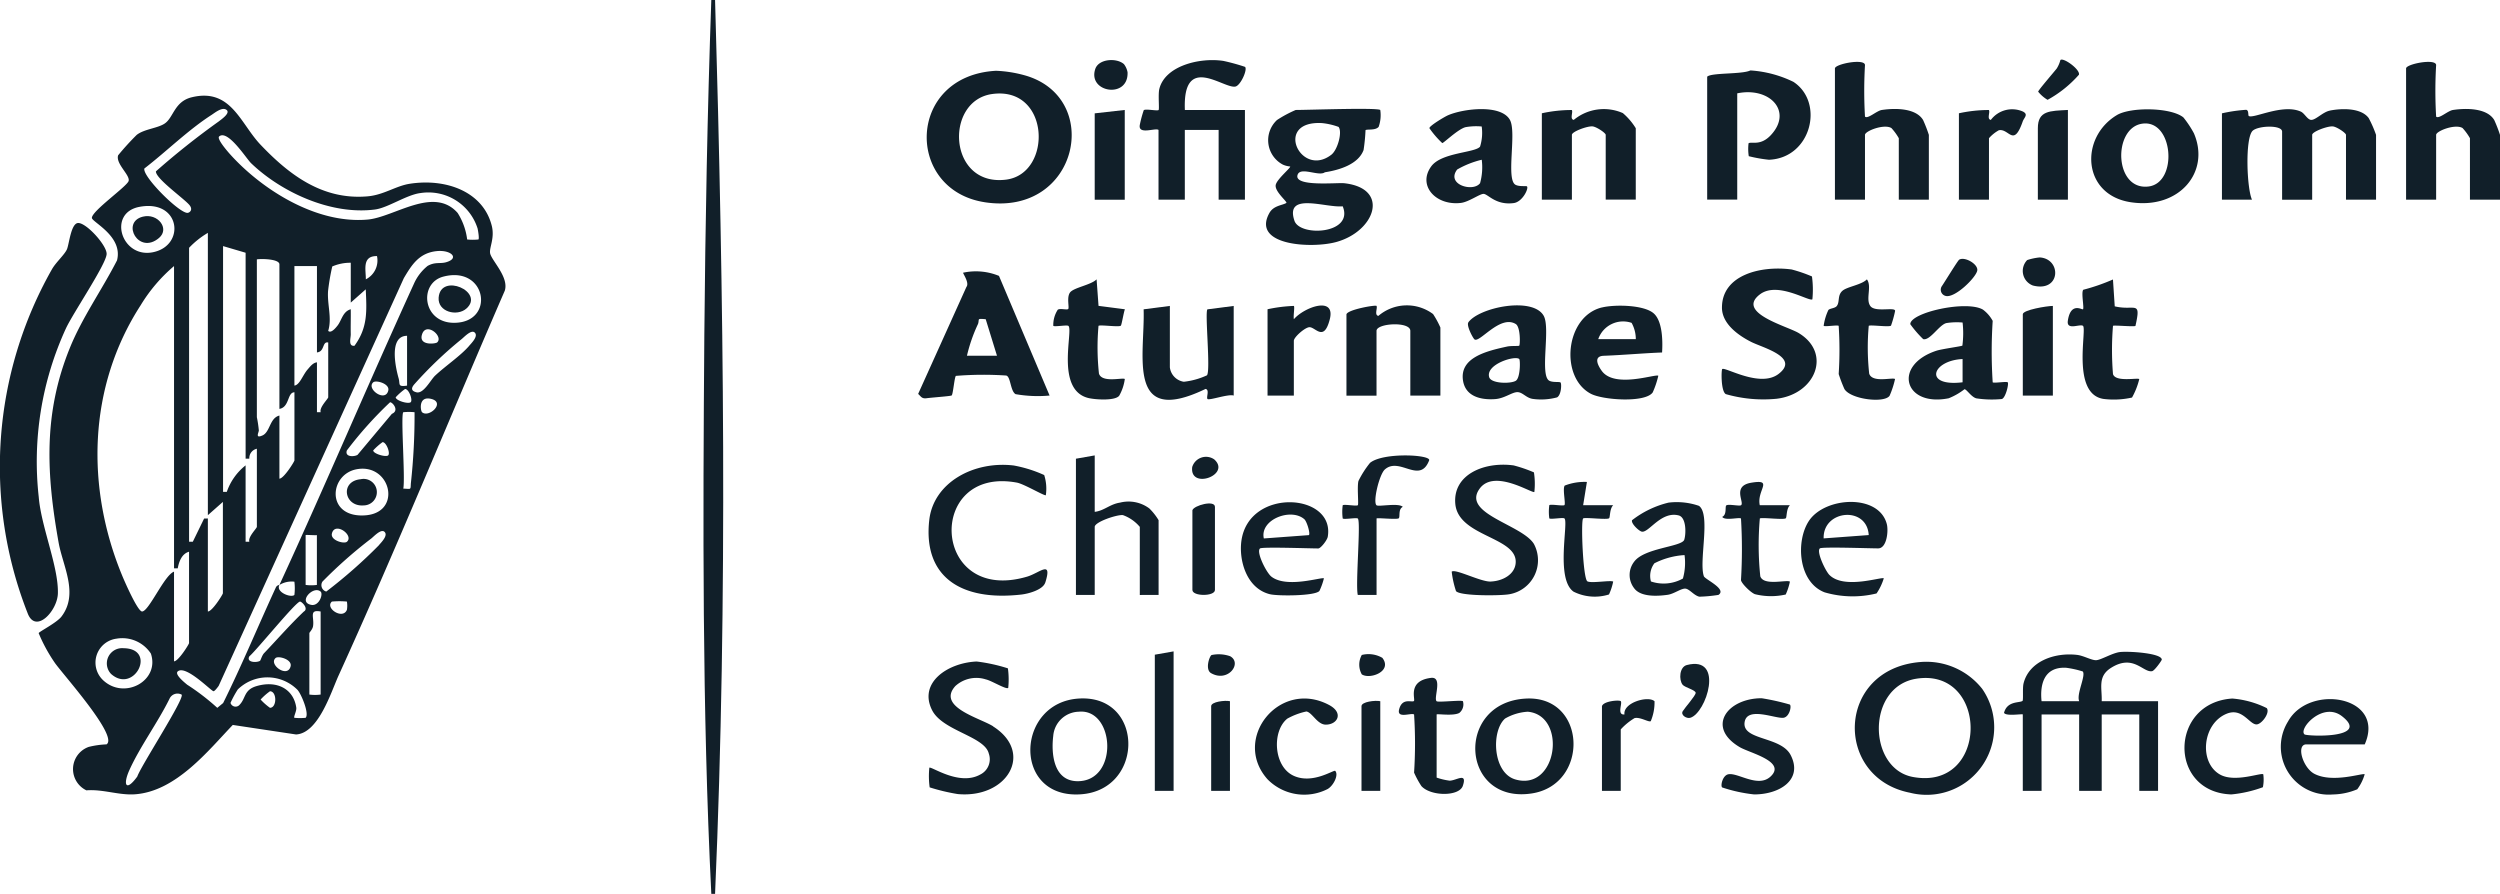 <svg id="Chief_State_Solicitors" data-name="Chief State Solicitors" xmlns="http://www.w3.org/2000/svg" xmlns:xlink="http://www.w3.org/1999/xlink" width="179" height="64" viewBox="0 0 179 64">
  <defs>
    <clipPath id="clip-path">
      <rect id="Rectángulo_3446" data-name="Rectángulo 3446" width="179" height="64" fill="#111f29"/>
    </clipPath>
  </defs>
  <g id="Grupo_20408" data-name="Grupo 20408" clip-path="url(#clip-path)">
    <path id="Trazado_2978" data-name="Trazado 2978" d="M70.137,15.113c6.74,1.044,8.535-7.59,2.775-9.112a8.929,8.929,0,0,0-1.955-.3c-6.409.342-6.553,8.524-.821,9.411m.543-7.748c4.16-.57,4.33,5.7,1,6.13-4.172.535-4.45-5.658-1-6.13" transform="translate(0.366 -0.633)" fill="#111f29"/>
    <path id="Trazado_2979" data-name="Trazado 2979" d="M150.355,53.655c1.609-1.019,2.3.359,2.945.235.181-.035.691-.768.692-.824.008-.481-2.481-.624-3.033-.54s-1.333.569-1.668.578-.895-.325-1.364-.38c-1.671-.193-3.458.5-3.834,2.053-.081.334,0,1.191-.073,1.244-.224.154-1.094-.014-1.323.852.14.269,1.344.05,1.344.118V62.46h1.345V56.991h2.69V62.46h1.615V56.991h2.69V62.46h1.345V56.039h-4.035c.035-.937-.309-1.768.664-2.384m-2.279,2.385h-2.691c-.124-1.17.157-2.471,1.75-2.395a6.9,6.9,0,0,1,1.2.266c.239.3-.473,1.619-.255,2.129" transform="translate(0.791 -5.834)" fill="#111f29"/>
    <path id="Trazado_2980" data-name="Trazado 2980" d="M90.391,16.22c-1.315,2.347,3.032,2.562,4.778,2.084,2.793-.764,3.883-3.839.585-4.21-.522-.059-3.655.28-3.345-.607.209-.6,1.527.145,1.951-.178,1.069-.165,2.4-.583,2.772-1.593a13.085,13.085,0,0,0,.14-1.424c.122-.086.708.039.94-.237a2.5,2.5,0,0,0,.115-1.207c-.225-.179-5.174,0-6.053,0a8.64,8.64,0,0,0-1.339.718,1.973,1.973,0,0,0,.419,3.195,1.579,1.579,0,0,0,.517.132c.1.061-.98.929-1.033,1.344-.059.472.866,1.2.764,1.268-.27.172-.911.178-1.211.715m3.771-6.432a4.884,4.884,0,0,1,1.18.273c.284.358-.065,1.643-.518,1.992-2.2,1.7-4.167-2.468-.662-2.265m1.476,5.957c.819,1.989-3.067,2.2-3.456,1.033-.7-2.092,2.238-.906,3.456-1.033" transform="translate(0.5 -0.974)" fill="#111f29"/>
    <path id="Trazado_2981" data-name="Trazado 2981" d="M165.933,8.9c-.512.1-1.044.719-1.366.657-.251-.049-.451-.473-.7-.586-1.3-.593-3.4.528-3.731.311-.067-.044.021-.41-.191-.443a11.07,11.07,0,0,0-1.731.253v6.183h2.152c-.375-.812-.507-4.444.056-4.943.414-.367,2.1-.419,2.1.069v4.875h2.153V10.634c0-.233,1.1-.638,1.473-.607.285.024.948.471.948.607v4.637h2.152V10.634a8.392,8.392,0,0,0-.525-1.2c-.534-.736-1.908-.713-2.787-.538" transform="translate(0.877 -0.977)" fill="#111f29"/>
    <path id="Trazado_2982" data-name="Trazado 2982" d="M82.5,9.838v4.995h1.883V9.838h2.421v4.995h1.883V8.411h-4.3C84.216,4.3,87.147,6.9,88,6.736c.381-.075.891-1.232.693-1.412A14.634,14.634,0,0,0,87.155,4.9c-1.7-.265-4.2.351-4.6,2.016-.094.395.016,1.452-.05,1.5-.115.082-.933-.107-1.063.013a8.377,8.377,0,0,0-.284,1.06c-.12.731,1.141.172,1.344.353" transform="translate(0.45 -0.537)" fill="#111f29"/>
    <path id="Trazado_2983" data-name="Trazado 2983" d="M68.079,29.341a24.519,24.519,0,0,1,3.589-.026c.34.043.3,1.1.684,1.334a9.218,9.218,0,0,0,2.437.1l-3.624-8.567a4.334,4.334,0,0,0-2.564-.229c-.046.034.471.725.233,1.019l-3.457,7.661c.213.19.257.355.608.308.425-.057,1.733-.145,1.794-.2.1-.1.194-1.29.3-1.4m1.585-3.716c.12-.356-.121-.4.551-.341l.807,2.616H68.871a11.389,11.389,0,0,1,.792-2.275" transform="translate(0.362 -2.428)" fill="#111f29"/>
    <path id="Trazado_2984" data-name="Trazado 2984" d="M123.712,7.315c2.3-.482,3.994,1.263,2.422,2.974-.747.814-1.382.46-1.611.6a3.4,3.4,0,0,0,.015.925,10.265,10.265,0,0,0,1.441.255c3.042-.116,3.993-4.111,1.756-5.577a8.187,8.187,0,0,0-3.082-.818c-.591.292-2.806.148-3.093.45v8.8h2.152Z" transform="translate(0.674 -0.631)" fill="#111f29"/>
    <path id="Trazado_2985" data-name="Trazado 2985" d="M177.638,9.149c-.513-.854-1.97-.869-2.951-.722-.383.057-1.006.669-1.21.476a31.523,31.523,0,0,1,0-3.686c0-.5-2.152-.084-2.152.238v9.394h2.152V10.211c0-.275,1.373-.81,1.894-.487a4.058,4.058,0,0,1,.527.724v4.4h2.152V10.211a10.08,10.08,0,0,0-.412-1.062" transform="translate(0.95 -0.554)" fill="#111f29"/>
    <path id="Trazado_2986" data-name="Trazado 2986" d="M132.809,10.211c0-.275,1.373-.81,1.894-.486a4,4,0,0,1,.527.724v4.4h2.152V10.211a10.083,10.083,0,0,0-.412-1.062c-.513-.853-1.97-.869-2.951-.722-.383.057-1.006.669-1.21.476a31.519,31.519,0,0,1,0-3.686c0-.5-2.152-.084-2.152.238v9.394h2.152Z" transform="translate(0.724 -0.554)" fill="#111f29"/>
    <path id="Trazado_2987" data-name="Trazado 2987" d="M136.779,53.323c-6.053.483-6.225,8.283-.764,9.358a4.836,4.836,0,0,0,5.181-7.433,5.1,5.1,0,0,0-4.416-1.925m-.563,8.228c-3.231-.612-3.325-6.481.278-7.035,5.195-.8,5.213,8.073-.278,7.035" transform="translate(0.732 -5.923)" fill="#111f29"/>
    <path id="Trazado_2988" data-name="Trazado 2988" d="M122.612,24.43c0,1.118,1.091,1.947,2.086,2.452.838.424,3.528,1.107,1.962,2.3-1.328,1.011-3.833-.532-4.028-.352-.074.068-.1,1.592.256,1.793a9.722,9.722,0,0,0,3.628.333c2.816-.331,3.966-3.278,1.589-4.706-.828-.5-4.508-1.447-2.777-2.767,1.261-.964,3.543.548,3.759.351a7.036,7.036,0,0,0-.03-1.636,10.441,10.441,0,0,0-1.456-.5c-2.2-.294-4.993.387-4.988,2.731" transform="translate(0.68 -2.404)" fill="#111f29"/>
    <path id="Trazado_2989" data-name="Trazado 2989" d="M111.939,10.633c0-.233,1.1-.638,1.474-.607.284.024.947.471.947.607v4.637h2.152V10.158a4.546,4.546,0,0,0-.926-1.084,3.377,3.377,0,0,0-3.513.488c-.307-.052-.03-.564-.142-.708a10,10,0,0,0-2.144.234v6.183h2.152Z" transform="translate(0.609 -0.977)" fill="#111f29"/>
    <path id="Trazado_2990" data-name="Trazado 2990" d="M98.026,24.636c-.062-.085-2.048.257-2.152.6v5.827h2.153V26.422c0-.553,2.42-.691,2.42,0v4.637H102.6V26.184a6.523,6.523,0,0,0-.524-.964,3.136,3.136,0,0,0-3.916.131c-.311-.054-.039-.583-.135-.715" transform="translate(0.532 -2.733)" fill="#111f29"/>
    <path id="Trazado_2991" data-name="Trazado 2991" d="M156.253,10.512a7.3,7.3,0,0,0-.746-1.124c-.886-.726-3.772-.762-4.763-.17-2.674,1.6-2.5,5.706.988,6.239,3.467.531,5.727-2.163,4.521-4.946m-3.238,3.819c-2.474.31-2.575-4.166-.477-4.494,2.258-.353,2.6,4.228.477,4.494" transform="translate(0.826 -0.978)" fill="#111f29"/>
    <path id="Trazado_2992" data-name="Trazado 2992" d="M101.906,12.9c-.987,1.371.343,2.819,2.131,2.606.567-.068,1.36-.66,1.629-.647.322.017.865.827,2.152.658.647-.085,1.11-1.1.94-1.2-.07-.042-.543.037-.812-.111-.7-.382.1-3.754-.4-4.647-.633-1.126-3.3-.813-4.416-.336-.245.1-1.353.767-1.349.931a6.627,6.627,0,0,0,.922,1.068c.106,0,1.133-1.007,1.668-1.14a4.316,4.316,0,0,1,1.156-.048,3.3,3.3,0,0,1-.118,1.442c-.353.447-2.777.412-3.5,1.42m3.621-.483a4.265,4.265,0,0,1-.119,1.677c-.489.667-2.461.108-1.641-.975a6.557,6.557,0,0,1,1.76-.7" transform="translate(0.563 -0.977)" fill="#111f29"/>
    <path id="Trazado_2993" data-name="Trazado 2993" d="M143,30.115c-.106-.081-.973.076-1.077,0a33.75,33.75,0,0,1,0-4.4,2.463,2.463,0,0,0-.7-.807c-1.181-.692-5.207.211-5.2,1.044a7.7,7.7,0,0,0,.924,1.07c.489.124,1.133-1.015,1.655-1.149a4.782,4.782,0,0,1,1.166-.04,6.881,6.881,0,0,1-.015,1.652c-.072.055-1.476.239-1.868.37-3.143,1.043-2.3,4.045.891,3.4a4.638,4.638,0,0,0,1.127-.646c.155,0,.484.557.85.653a7.346,7.346,0,0,0,1.81.05c.275-.035.539-1.12.434-1.2m-3.23-1.665v1.665c-2.82.343-2.205-1.562,0-1.665" transform="translate(0.754 -2.74)" fill="#111f29"/>
    <path id="Trazado_2994" data-name="Trazado 2994" d="M104.557,25.824c-.142.2.267,1.013.421,1.192.325.376,1.83-1.779,2.971-1.083.349.212.323,1.5.249,1.554-.05.036-.6,0-.866.06-1.488.323-3.409.794-3.158,2.432.166,1.081,1.165,1.406,2.286,1.332.693-.046,1.213-.5,1.613-.5.368.007.622.407,1.072.481a4.375,4.375,0,0,0,1.764-.106c.316-.182.335-1.017.243-1.07-.107-.063-.545.015-.8-.122-.7-.38.1-3.755-.4-4.648-.783-1.393-4.627-.606-5.4.473M107.951,30c-.388.228-1.759.2-1.9-.254-.283-.924,1.853-1.582,2.15-1.306.081.076.083,1.363-.252,1.56" transform="translate(0.577 -2.734)" fill="#111f29"/>
    <path id="Trazado_2995" data-name="Trazado 2995" d="M114.069,24.75c-2.627.65-3.03,5-.782,6.18.861.452,3.9.662,4.428-.1a6.294,6.294,0,0,0,.4-1.191c-.2-.149-3.123.923-4.048-.348-.276-.38-.625-1.052.139-1.082,1.409-.053,2.778-.181,4.179-.236.049-.768.044-2.233-.6-2.8-.7-.616-2.792-.648-3.716-.42m2.135,1.1a2.412,2.412,0,0,1,.3,1.164h-2.69a1.882,1.882,0,0,1,2.393-1.164" transform="translate(0.62 -2.735)" fill="#111f29"/>
    <path id="Trazado_2996" data-name="Trazado 2996" d="M86,31.3c.1.142,1.493-.374,1.882-.239V24.643l-1.877.243c-.208.148.239,4.386-.037,4.724a5.311,5.311,0,0,1-1.657.462,1.186,1.186,0,0,1-1-1.03v-4.4l-1.878.243c.112,3.221-1.3,8.468,4.435,5.7.3.057.042.587.134.715" transform="translate(0.451 -2.738)" fill="#111f29"/>
    <path id="Trazado_2997" data-name="Trazado 2997" d="M74.472,45.885c.531-1.684-.4-.7-1.3-.436C66.3,47.475,65.9,37.5,72.446,38.717c.521.1,1.995.982,2.069.9a3.222,3.222,0,0,0-.117-1.442,9.269,9.269,0,0,0-2.183-.685c-2.9-.343-5.745,1.246-6.046,3.9-.457,4.026,2.207,5.836,6.582,5.342.555-.062,1.562-.353,1.72-.857" transform="translate(0.367 -4.161)" fill="#111f29"/>
    <path id="Trazado_2998" data-name="Trazado 2998" d="M70.737,57.921c-.929-.59-4.054-1.38-2.7-2.881a2.226,2.226,0,0,1,2.185-.474c.407.087,1.455.743,1.6.608a5.828,5.828,0,0,0-.023-1.4,12.149,12.149,0,0,0-2.239-.49c-2.09.092-4.193,1.536-3.181,3.5.758,1.468,3.745,1.855,4.049,3.083a1.218,1.218,0,0,1-.61,1.51c-1.505.845-3.519-.617-3.644-.487a5.888,5.888,0,0,0,.023,1.405,14.146,14.146,0,0,0,2.015.481c3.558.325,5.481-2.97,2.522-4.848" transform="translate(0.367 -5.92)" fill="#111f29"/>
    <path id="Trazado_2999" data-name="Trazado 2999" d="M106.169,45.8c-.716.032-2.54-.938-2.8-.709a6.906,6.906,0,0,0,.307,1.39c.282.365,3.192.339,3.81.228a2.47,2.47,0,0,0,1.766-3.608c-.865-1.39-5.214-2.161-3.874-3.965,1.056-1.423,3.774.388,3.909.247a5.3,5.3,0,0,0-.03-1.4,9.962,9.962,0,0,0-1.455-.5c-2.093-.286-4.347.644-4.177,2.732.193,2.392,4.479,2.37,4.324,4.263-.067.812-.924,1.281-1.775,1.319" transform="translate(0.573 -4.16)" fill="#111f29"/>
    <path id="Trazado_3000" data-name="Trazado 3000" d="M82.53,46.671V41.32a4.23,4.23,0,0,0-.664-.841,2.491,2.491,0,0,0-2.1-.415c-.736.115-1.131.581-1.809.661V36.683l-1.345.237v9.751h1.345V41.8c0-.349,1.562-.879,2.013-.844a2.82,2.82,0,0,1,1.215.844v4.876Z" transform="translate(0.425 -4.076)" fill="#111f29"/>
    <path id="Trazado_3001" data-name="Trazado 3001" d="M148.32,24.644c-.07.046-.88-.536-1.08.828-.1.713.869.2,1.083.358.309.235-.854,4.882,1.476,5.234a5.956,5.956,0,0,0,2.038-.1,5.243,5.243,0,0,0,.519-1.323c-.142-.108-1.705.238-1.882-.358a21.08,21.08,0,0,1,0-3.449c0-.071,1.532.081,1.609,0,.425-1.892-.035-1.054-1.484-1.4l-.127-1.923a14.116,14.116,0,0,1-2.126.736c-.168.209.086,1.332-.026,1.405" transform="translate(0.816 -2.5)" fill="#111f29"/>
    <path id="Trazado_3002" data-name="Trazado 3002" d="M76.833,56.267c-4.378.276-4.742,6.738-.335,6.866,5.059.147,5.184-7.172.335-6.866m-.073,5.918c-1.777,0-1.9-2.048-1.755-3.239a1.881,1.881,0,0,1,1.824-1.736c2.581-.256,2.89,4.968-.069,4.975" transform="translate(0.407 -6.251)" fill="#111f29"/>
    <path id="Trazado_3003" data-name="Trazado 3003" d="M77.613,31.019c.5.1,1.826.181,2.107-.187a3.3,3.3,0,0,0,.4-1.194c-.149-.126-1.628.3-1.85-.386a17.379,17.379,0,0,1-.033-3.42c.106-.1,1.476.111,1.6-.016.062-.067.2-.94.29-1.172L78.239,24.4,78.1,22.5c-.381.4-1.634.587-1.9.94s-.027,1.117-.14,1.191-.552-.069-.738.042A2.006,2.006,0,0,0,75,25.832c.11.082.973-.081,1.079,0,.388.294-1,4.693,1.529,5.187" transform="translate(0.416 -2.5)" fill="#111f29"/>
    <path id="Trazado_3004" data-name="Trazado 3004" d="M108.675,56.27c-5.1.268-4.692,7.56.407,6.794,4.162-.626,3.96-7.023-.407-6.794m-.761,5.789c-1.623-.474-1.741-3.471-.731-4.36a3.68,3.68,0,0,1,1.622-.488c2.846.259,2.128,5.731-.891,4.848" transform="translate(0.582 -6.252)" fill="#111f29"/>
    <path id="Trazado_3005" data-name="Trazado 3005" d="M130.93,25.832a26.657,26.657,0,0,1,0,3.449,10.559,10.559,0,0,0,.407,1.067c.438.745,2.852,1.04,3.237.49a6.39,6.39,0,0,0,.391-1.2c-.182-.137-1.627.3-1.851-.386a17.307,17.307,0,0,1-.032-3.421c.106-.094,1.474.112,1.595-.017a7.646,7.646,0,0,0,.292-1.05c.018-.311-1.414.122-1.767-.346-.367-.484.126-1.414-.252-1.916-.385.4-1.42.521-1.758.825-.367.331-.169.794-.4,1.086-.129.165-.493.163-.6.285a3.831,3.831,0,0,0-.337,1.132c.1.078.976-.075,1.076,0" transform="translate(0.72 -2.5)" fill="#111f29"/>
    <path id="Trazado_3006" data-name="Trazado 3006" d="M121.354,45.753c-.374-1.055.515-4.431-.353-5.04a4.872,4.872,0,0,0-2.177-.23,6.9,6.9,0,0,0-2.614,1.261c-.078.24.5.777.7.817.5.1,1.373-1.486,2.639-1.162.558.142.535,1.324.4,1.741-.17.513-2.87.579-3.591,1.58a1.548,1.548,0,0,0,0,1.886c.451.631,1.612.589,2.4.478.482-.068,1.007-.5,1.309-.438.279.055.592.488.961.572a10.349,10.349,0,0,0,1.37-.128c.629-.415-.962-1.108-1.044-1.337m-1.5.164a2.826,2.826,0,0,1-2.29.21,1.5,1.5,0,0,1,.247-1.3,5.449,5.449,0,0,1,2.159-.588,4.144,4.144,0,0,1-.117,1.679" transform="translate(0.643 -4.495)" fill="#111f29"/>
    <path id="Trazado_3007" data-name="Trazado 3007" d="M133.648,46.987a3.97,3.97,0,0,0,.52-1.086c-.165-.124-2.84.814-3.894-.244-.284-.284-.949-1.679-.68-1.9.154-.124,3.548,0,4.17,0s.749-1.246.621-1.739c-.564-2.185-4.4-1.963-5.562-.251-.966,1.423-.809,4.4,1.11,5.138a7.133,7.133,0,0,0,3.714.079m-.557-4.18-3.227.238c-.063-2.049,3.107-2.342,3.227-.238" transform="translate(0.711 -4.493)" fill="#111f29"/>
    <path id="Trazado_3008" data-name="Trazado 3008" d="M164.244,59.555h4.17c1.524-3.463-3.981-4.372-5.49-1.644a3.429,3.429,0,0,0,3.2,5.23,4.7,4.7,0,0,0,1.754-.371,3.314,3.314,0,0,0,.532-1.075c-.138-.108-2.279.653-3.6-.032-.832-.433-1.328-2.109-.574-2.109m2.55-2.015c2.093,1.628-2.522,1.44-2.684,1.3-.454-.391,1.305-2.373,2.684-1.3" transform="translate(0.901 -6.257)" fill="#111f29"/>
    <path id="Trazado_3009" data-name="Trazado 3009" d="M90.454,47.044c.558.135,3.222.129,3.527-.239a4.66,4.66,0,0,0,.321-.9c-.151-.112-2.664.733-3.761-.124-.363-.284-1.108-1.778-.812-2.017.154-.124,3.548,0,4.17,0,.174,0,.633-.585.678-.835.542-3.13-5.612-3.549-6.177.252-.206,1.392.338,3.451,2.054,3.865M92.9,41.671c.185.163.444,1.039.327,1.139L90,43.048c-.3-1.356,1.945-2.214,2.9-1.377" transform="translate(0.49 -4.495)" fill="#111f29"/>
    <path id="Trazado_3010" data-name="Trazado 3010" d="M99.91,40.368c-.3-.308-1.739.01-1.882-.116-.272-.24.2-2.213.6-2.564,1.052-.929,2.5,1.09,3.169-.65.157-.408-3.292-.594-4.235.181a6.932,6.932,0,0,0-.826,1.292c-.11.422.028,1.684-.047,1.74-.112.082-.952-.085-1.08,0a3.5,3.5,0,0,0,0,.95c.127.085.97-.078,1.078,0,.238.174-.179,4.717,0,5.47h1.345V41.2c0-.07,1.487.1,1.593-.019s-.058-.651.289-.815" transform="translate(0.53 -4.076)" fill="#111f29"/>
    <path id="Trazado_3011" data-name="Trazado 3011" d="M124.229,58c.131-1.24,2.284-.244,2.816-.364.411-.092.564-.838.428-.941a16.484,16.484,0,0,0-2.018-.452c-2.453,0-4,2.063-1.573,3.5.72.428,3.407,1.036,2.187,2.127-.9.8-2.343-.333-3.013-.18-.409.094-.562.837-.426.94a10.863,10.863,0,0,0,2.287.5c1.837,0,3.509-1.06,2.618-2.811-.689-1.351-3.44-1.05-3.306-2.323" transform="translate(0.68 -6.249)" fill="#111f29"/>
    <path id="Trazado_3012" data-name="Trazado 3012" d="M141.638,10.872a2.606,2.606,0,0,1,.708-.569c.734-.149,1.045,1.269,1.707-.627.1-.283.428-.5.013-.713a1.909,1.909,0,0,0-2.295.6c-.308-.052-.029-.564-.142-.709a10,10,0,0,0-2.144.234v6.184h2.152Z" transform="translate(0.773 -0.977)" fill="#111f29"/>
    <path id="Trazado_3013" data-name="Trazado 3013" d="M93.051,57.195c.413.078.776.941,1.38.941.846,0,1.3-.844.233-1.409-3.55-1.884-6.982,2.43-4.405,5.321a3.679,3.679,0,0,0,4.3.7c.426-.239.811-1.021.548-1.3-.1-.1-1.6.966-2.96.357-1.472-.655-1.58-3.217-.468-4.1a4.908,4.908,0,0,1,1.377-.514" transform="translate(0.495 -6.252)" fill="#111f29"/>
    <path id="Trazado_3014" data-name="Trazado 3014" d="M158.58,57.35c1.151-.46,1.649.868,2.18.764.357-.07.924-.842.677-1.162a6.8,6.8,0,0,0-2.465-.685c-4.512.288-4.6,6.719-.067,6.866a8.987,8.987,0,0,0,2.256-.516,2.743,2.743,0,0,0,.027-.926c-.153-.136-2.046.621-3.108.012-1.519-.872-1.255-3.651.5-4.353" transform="translate(0.862 -6.252)" fill="#111f29"/>
    <path id="Trazado_3015" data-name="Trazado 3015" d="M103.246,61.963a4.711,4.711,0,0,1-.935-.221V57.224c0-.072,1.174.13,1.623-.111a.786.786,0,0,0,.259-.84c-.114-.1-1.776.1-1.883,0-.24-.212.47-1.78-.406-1.67-1.721.213-1.081,1.567-1.224,1.66-.167.108-.842-.256-1.057.606-.17.683.883.208,1.073.354a32.073,32.073,0,0,1,0,4.162,6.528,6.528,0,0,0,.524.964c.661.739,2.706.761,2.967-.019.335-1-.469-.373-.941-.368" transform="translate(0.552 -6.066)" fill="#111f29"/>
    <path id="Trazado_3016" data-name="Trazado 3016" d="M92.138,24.638a10.711,10.711,0,0,0-1.882.238v6.184h1.883V27.136c0-.249.724-.9,1.073-.97.441-.091,1.063,1.132,1.5-.567s-1.829-.874-2.571-.009c-.05-.232.072-.878,0-.952" transform="translate(0.5 -2.734)" fill="#111f29"/>
    <path id="Trazado_3017" data-name="Trazado 3017" d="M114.9,45.956c-.164-.123-1.592.141-1.857-.024-.31-.193-.477-4.336-.3-4.5.114-.1,1.737.118,1.862-.018.076-.083.032-.684.291-.932h-2.153l.269-1.664a3.909,3.909,0,0,0-1.588.26c-.172.216.086,1.322-.024,1.4s-.953-.085-1.08,0a3.5,3.5,0,0,0,0,.951c.127.084.969-.083,1.08,0,.319.238-.654,4.325.656,5.245a3.387,3.387,0,0,0,2.537.2,4.209,4.209,0,0,0,.3-.921" transform="translate(0.611 -4.311)" fill="#111f29"/>
    <path id="Trazado_3018" data-name="Trazado 3018" d="M124.977,46.858a4.754,4.754,0,0,0,2.2.023,4.277,4.277,0,0,0,.3-.922c-.215-.162-1.886.332-2.121-.386a21.767,21.767,0,0,1-.032-4.135c.114-.1,1.737.118,1.862-.018.076-.083.032-.684.291-.932H125.32c-.235-1.084,1.033-1.888-.616-1.61-1.392.235-.459,1.42-.726,1.611-.117.083-.926-.11-1.059.017-.1.092.058.657-.288.816.2.3,1.219.006,1.344.117a36.673,36.673,0,0,1,0,4.4c0,.213.68.9,1,1.019" transform="translate(0.68 -4.314)" fill="#111f29"/>
    <path id="Trazado_3019" data-name="Trazado 3019" d="M80.1,8.857,77.949,9.1v6.183H80.1Z" transform="translate(0.432 -0.984)" fill="#111f29"/>
    <path id="Trazado_3020" data-name="Trazado 3020" d="M147.257,8.857c-1.3.07-2.152.042-2.152,1.308v5.113h2.152Z" transform="translate(0.805 -0.984)" fill="#111f29"/>
    <path id="Trazado_3021" data-name="Trazado 3021" d="M144.034,25.238v5.827h2.152V24.643c-.427,0-2.152.286-2.152.595" transform="translate(0.799 -2.738)" fill="#111f29"/>
    <path id="Trazado_3022" data-name="Trazado 3022" d="M82.229,62.457h1.345V52.469l-1.345.237Z" transform="translate(0.456 -5.83)" fill="#111f29"/>
    <path id="Trazado_3023" data-name="Trazado 3023" d="M115.681,57.414c-.567.053-.128-.8-.268-.952-.095-.1-1.234-.016-1.345.358v6.065h1.345v-4.4a4.375,4.375,0,0,1,.989-.81c.4-.1,1.035.324,1.162.216a3.471,3.471,0,0,0,.268-1.426c-.458-.413-2.263.1-2.152.948" transform="translate(0.632 -6.258)" fill="#111f29"/>
    <path id="Trazado_3024" data-name="Trazado 3024" d="M86.519,46.745V40.8c0-.519-1.509-.106-1.614.238v5.708c0,.473,1.614.473,1.614,0" transform="translate(0.471 -4.506)" fill="#111f29"/>
    <path id="Trazado_3025" data-name="Trazado 3025" d="M86.242,56.836V62.9h1.345V56.479c-.36-.077-1.345.037-1.345.356" transform="translate(0.478 -6.273)" fill="#111f29"/>
    <path id="Trazado_3026" data-name="Trazado 3026" d="M96.945,56.836V62.9H98.29V56.479c-.361-.077-1.345.037-1.345.356" transform="translate(0.538 -6.273)" fill="#111f29"/>
    <path id="Trazado_3027" data-name="Trazado 3027" d="M120.118,53.557c-.546.14-.58,1.066-.306,1.412.155.195.937.379.935.582s-.764,1.046-.927,1.315.269.547.537.471c1.153-.325,2.475-4.476-.239-3.78" transform="translate(0.663 -5.942)" fill="#111f29"/>
    <path id="Trazado_3028" data-name="Trazado 3028" d="M80.3,5.708a1.332,1.332,0,0,0-.258-.578c-.525-.466-1.808-.386-2.052.346-.566,1.693,2.393,2.164,2.311.232" transform="translate(0.432 -0.538)" fill="#111f29"/>
    <path id="Trazado_3029" data-name="Trazado 3029" d="M145.8,7.683a8.309,8.309,0,0,0,2.247-1.8c.1-.379-1.139-1.268-1.33-1.046a2.129,2.129,0,0,1-.258.6c-.21.271-1.331,1.56-1.331,1.662a2.522,2.522,0,0,0,.673.583" transform="translate(0.805 -0.534)" fill="#111f29"/>
    <path id="Trazado_3030" data-name="Trazado 3030" d="M144.749,22.745c2.006.524,2.084-1.908.5-2.009a4.109,4.109,0,0,0-.9.188,1.114,1.114,0,0,0,.4,1.82" transform="translate(0.799 -2.304)" fill="#111f29"/>
    <path id="Trazado_3031" data-name="Trazado 3031" d="M138.553,23.508c.669.157,2.169-1.326,2.253-1.823.077-.452-.892-1.016-1.293-.775-.1.06-1.02,1.568-1.234,1.884a.457.457,0,0,0,.273.714" transform="translate(0.766 -2.317)" fill="#111f29"/>
    <path id="Trazado_3032" data-name="Trazado 3032" d="M87.6,52.84a2.464,2.464,0,0,0-1.331-.084c-.162.1-.469,1.044-.036,1.294,1.216.7,2.259-.716,1.368-1.21" transform="translate(0.477 -5.855)" fill="#111f29"/>
    <path id="Trazado_3033" data-name="Trazado 3033" d="M86.466,36.979a1.033,1.033,0,0,0-1.574.547c-.205,1.656,2.817.566,1.574-.547" transform="translate(0.471 -4.088)" fill="#111f29"/>
    <path id="Trazado_3034" data-name="Trazado 3034" d="M96.968,52.749a1.417,1.417,0,0,0,0,1.39c.588.386,2.216-.222,1.471-1.183a1.975,1.975,0,0,0-1.471-.207" transform="translate(0.537 -5.854)" fill="#111f29"/>
    <path id="Trazado_3035" data-name="Trazado 3035" d="M35.2,17.04c-.6-2.439-3.24-3.432-5.873-3.026-1,.154-1.868.8-3.012.9-3.286.292-5.69-1.612-7.673-3.693-1.448-1.518-2.121-4.082-4.925-3.4-1.241.3-1.3,1.429-1.922,1.868-.5.354-1.48.4-2.023.827a19.194,19.194,0,0,0-1.328,1.46c-.193.6.857,1.407.753,1.832-.093.381-2.621,2.137-2.633,2.647-.007.3,2.247,1.31,1.8,3.045-1.079,2.108-2.5,4.1-3.383,6.284-1.913,4.717-1.669,9.04-.8,13.916.3,1.694,1.455,3.658.208,5.3-.346.456-1.637,1.1-1.635,1.192A11.452,11.452,0,0,0,3.89,48.285c.489.739,4.62,5.3,3.72,5.869a6.23,6.23,0,0,0-1.276.182,1.687,1.687,0,0,0-.163,3.11c1.184-.093,2.316.36,3.46.284,2.961-.2,5.278-3.152,7.021-4.967l4.529.682c1.606-.082,2.508-3.04,3.046-4.22,4.15-9.113,7.919-18.38,11.9-27.553.306-.948-.893-2.107-1.041-2.644-.109-.395.336-1.075.114-1.987m-17.238-4.5c2.113,2.033,5.676,3.733,8.876,3.316.917-.119,2.251-1.049,3.245-1.176a3.693,3.693,0,0,1,4.1,2.543c.041.2.126.719.056.78a3.935,3.935,0,0,1-.805,0,4.594,4.594,0,0,0-.682-1.9c-1.713-1.944-4.528.3-6.442.474-3.782.336-7.741-2.278-9.942-4.779-.172-.2-.872-1.016-.691-1.172.614-.529,1.945,1.586,2.28,1.908M25.094,23c-.576.17-.64.79-.95,1.18-.108.134-.456.576-.66.367.284-.924-.079-1.882-.009-2.862a15.619,15.619,0,0,1,.3-1.749A3.246,3.246,0,0,1,25.1,19.67l0,2.853,1.073-.951c.067,1.536.162,2.716-.807,4.042-.467.057-.261-.545-.267-.83-.012-.595.01-1.193,0-1.785m-2.153,7.372h-.267V26.8c-.286.03-.484.3-.653.493-.366.411-.576,1.124-.961,1.172V19.908h1.614v6.183c.573-.06.36-.8.807-.713V29.3c0,.11-.651.721-.54,1.069m3.232-9.512c.015-.643-.3-1.686.8-1.664a1.511,1.511,0,0,1-.8,1.664m-7.4,11.177c-.541.246-.267-.205-.26-.357a8.813,8.813,0,0,0-.142-.949v-11.3c.392-.059,1.615-.018,1.615.356V30.134c.737-.131.556-1.188,1.076-1.189v4.876c0,.083-.764,1.307-1.076,1.308V30.61c-.707.181-.656,1.172-1.213,1.426m-.941,7.611h-.267v-5.47a4.139,4.139,0,0,0-1.347,1.9h-.267v-17.6l1.615.476V33.7h.267a.682.682,0,0,1,.539-.713v5.589c0,.11-.65.721-.539,1.069M14.6,37.983l-.81,1.663h-.267V18.6a6.187,6.187,0,0,1,1.345-1.07V37.744l1.076-.951v6.54c0,.083-.764,1.307-1.076,1.308v-6.66Zm-4.28-25.06c1.59-1.226,3.126-2.753,4.813-3.839.25-.162.776-.6,1.079-.353.278.228-.368.666-.556.815a55.646,55.646,0,0,0-4.507,3.58c-.031.5,1.923,1.881,2.374,2.382.331.368.026.6-.134.591-.629-.034-3.211-2.608-3.069-3.176m-.377,2.75c2.97-.584,3.368,2.788.968,3.249-2.23.428-3.233-2.8-.968-3.249m.13,7.012a11.507,11.507,0,0,1,2.373-2.778V41.549h.267c.077-.452.283-1.048.808-1.188V46.9c0,.083-.764,1.307-1.076,1.308V41.788c-.69.241-1.8,2.849-2.287,2.852-.313,0-1.247-2.139-1.417-2.55-2.61-6.292-2.488-13.514,1.33-19.4M7.331,49.524a1.728,1.728,0,0,1,1-2.939,2.448,2.448,0,0,1,2.457,1.068c.659,1.96-1.934,3.364-3.459,1.87m2.483,6.938c-.817,1.124-1.044.588-.552-.489.769-1.688,2.018-3.377,2.861-5.082a.627.627,0,0,1,.866-.3c.263.228-2.937,5.145-3.175,5.874m5.731-4.925a16.351,16.351,0,0,0-2.158-1.658c-.2-.169-.925-.745-.667-.956.582-.472,2.4,1.425,2.556,1.424.081,0,.286-.269.368-.385L28.9,20.771c.546-.914,1.077-1.809,2.363-1.935,1.032-.1,1.648.521.653.8-.437.12-.773-.043-1.317.262a3.428,3.428,0,0,0-.977,1.276c-3.271,7.164-6.337,14.417-9.633,21.569a1.67,1.67,0,0,1,1.075-.237,3.953,3.953,0,0,1,0,.95c-.25.222-1.343-.2-1.075-.713a.3.3,0,0,0-.255.18c-1.268,2.751-2.423,5.548-3.772,8.271ZM31.282,25.377c-.116.1-1.359.253-1.074-.593.3-.9,1.555.167,1.074.593M29.131,24.9v3.567c-.7.1-.483-.092-.605-.525-.225-.791-.711-3.036.605-3.042m-1.346,3.922c-.212.876-1.6-.13-1.075-.592.2-.179,1.2.1,1.075.592M24.826,39.646c-.2.179-1.2-.1-1.075-.592.212-.875,1.6.13,1.075.592m-2.152-.475v3.567a3.062,3.062,0,0,1-.806,0V39.172c0-.036.638.022.806,0M18.9,47.616c-.163.171-.249.526-.3.557-.245.148-1,.12-.764-.319.539-.46,3.328-3.91,3.63-3.924.119-.005.643.5.274.714-1,.951-1.892,1.98-2.839,2.972m1.892.948c-.212.876-1.6-.13-1.075-.592.2-.179,1.2.1,1.075.592m-1.479,2.972a4.266,4.266,0,0,1-.67-.592,4.266,4.266,0,0,1,.67-.592c.507,0,.507,1.184,0,1.184m2.555.716a4.215,4.215,0,0,1-.806,0c-.074-.069.171-.485.135-.733-.194-1.33-1.378-1.967-2.841-1.538-.913.268-.766.862-1.2,1.319a.38.38,0,0,1-.668-.116,7.466,7.466,0,0,1,.523-.963,3.035,3.035,0,0,1,4.282.039c.294.344.852,1.735.571,1.992m1.077-1.665a3.069,3.069,0,0,1-.807,0v-4.4c0-.046.223-.255.262-.483.11-.632-.325-1.229.545-1.063Zm-.671-6.421c-.989-.188.147-1.412.67-.95.2.179-.108,1.057-.67.95m2.552.356c-.3.733-1.6-.134-1.074-.592a5.714,5.714,0,0,1,1.075,0,1.813,1.813,0,0,1,0,.592m2.295-4.63a36.021,36.021,0,0,1-3.773,3.321.474.474,0,0,1-.273-.713,32.806,32.806,0,0,1,3.5-3.09c.172-.133.692-.709.941-.475.273.256-.206.733-.4.956m-1.35-2.129c-2.435-.092-2.146-2.978-.214-3.312,2.529-.438,3.327,3.428.214,3.312m2.016-4.3c-.165.146-1.073-.113-1.073-.356a4.266,4.266,0,0,1,.67-.592c.276,0,.569.8.4.948m.267-2.974-2.461,2.939c-.241.143-.927.167-.763-.318a27.879,27.879,0,0,1,3.092-3.449c.176-.016.693.593.132.828m.275-1.188a4.266,4.266,0,0,1,.67-.592c.276,0,.568.8.4.948s-1.072-.113-1.072-.356M29.4,35.489c-.021.466.02.371-.539.353.151-.746-.2-5.262,0-5.47a4.075,4.075,0,0,1,.806,0,44.7,44.7,0,0,1-.267,5.118m.806-5.117c-.116-.1-.286-1.2.671-.95,1.016.268-.189,1.375-.671.95m3.369-4.751c-.6.7-1.711,1.45-2.434,2.129-.321.3-.826,1.318-1.335,1.195-.372-.09-.413-.29-.138-.594a28.873,28.873,0,0,1,3.364-3.211c.172-.133.692-.709.941-.475.273.256-.205.733-.4.956m-1.082-1.652c-2.261,0-2.539-2.84-.763-3.307,3.122-.82,3.746,3.308.763,3.307" transform="translate(0.015 -0.857)" fill="#111f29"/>
    <path id="Trazado_3036" data-name="Trazado 3036" d="M4.145,44.475c.047-1.914-1.2-4.765-1.371-6.892A22.841,22.841,0,0,1,4.725,25.5c.519-1.11,2.847-4.538,2.909-5.3.047-.6-1.424-2.236-2.03-2.237-.526,0-.653,1.53-.813,1.887-.176.392-.8.938-1.074,1.43A28.664,28.664,0,0,0,1.978,45.9c.57,1.522,2.136-.161,2.167-1.422" transform="translate(0 -1.996)" fill="#111f29"/>
    <path id="Trazado_3037" data-name="Trazado 3037" d="M8.793,52.213a1.092,1.092,0,0,0-.884,1.841c1.657,1.478,3.333-1.822.884-1.841" transform="translate(0.042 -5.801)" fill="#111f29"/>
    <path id="Trazado_3038" data-name="Trazado 3038" d="M31.234,23.861c-.079,1.025,1.317,1.377,1.986.787,1.348-1.19-1.845-2.6-1.986-.787" transform="translate(0.173 -2.555)" fill="#111f29"/>
    <path id="Trazado_3039" data-name="Trazado 3039" d="M25.69,38.6c-1.511.143-1.181,1.992.219,1.875A.949.949,0,1,0,25.69,38.6" transform="translate(0.137 -4.288)" fill="#111f29"/>
    <path id="Trazado_3040" data-name="Trazado 3040" d="M11.34,18.966c.779-.668-.1-1.789-1.17-1.518-1.585.4-.292,2.772,1.17,1.518" transform="translate(0.052 -1.934)" fill="#111f29"/>
    <path id="Trazado_3041" data-name="Trazado 3041" d="M50.652,0c-.282,8-.428,16-.5,24-.1,13.308-.158,26.7.5,40h.269c.925-21.314.616-42.684,0-64Z" transform="translate(0.278)" fill="#111f29"/>
  </g>
</svg>
